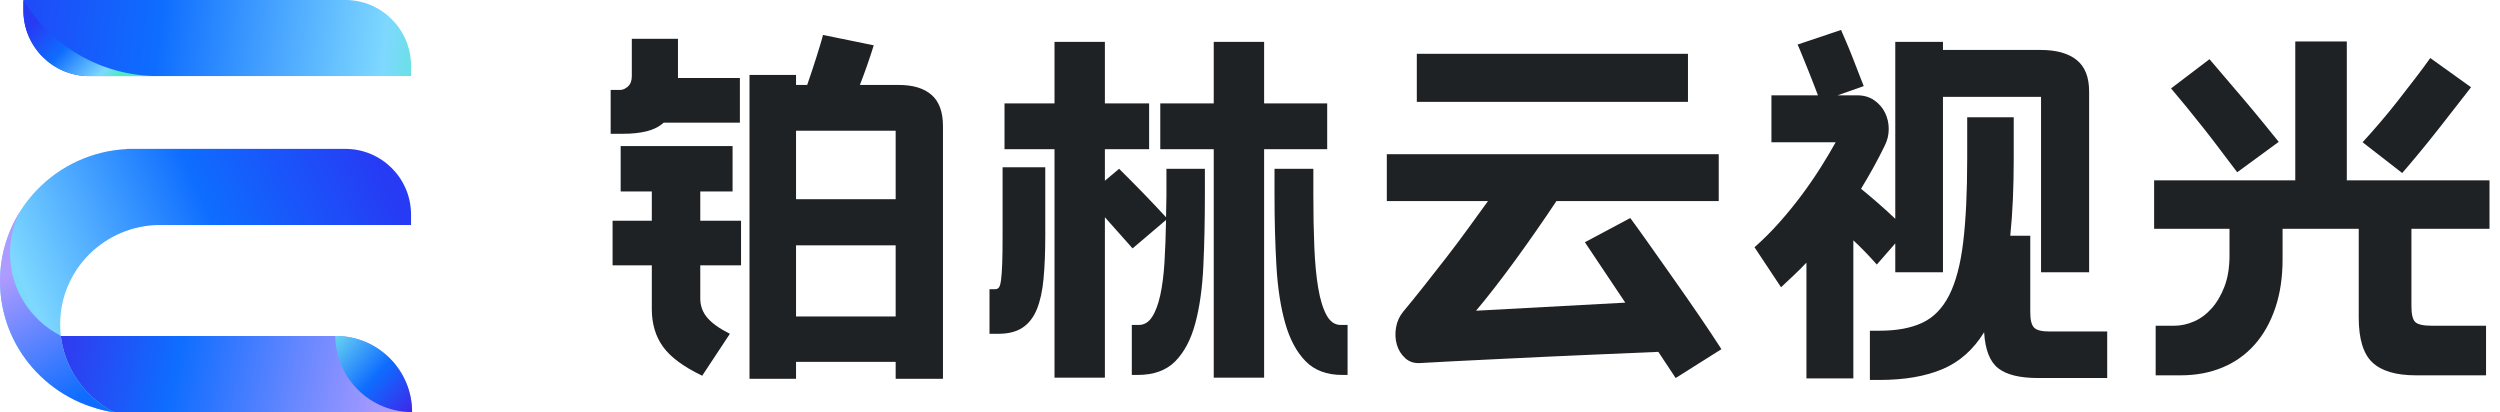 <?xml version="1.0" encoding="UTF-8"?>
<svg width="182px" height="30px" viewBox="0 0 182 30" version="1.1" xmlns="http://www.w3.org/2000/svg" xmlns:xlink="http://www.w3.org/1999/xlink">
    <title>编组 6</title>
    <defs>
        <linearGradient x1="113.148%" y1="48.455%" x2="-18.379%" y2="51.481%" id="linearGradient-1">
            <stop stop-color="#4BECBE" offset="0%"></stop>
            <stop stop-color="#7ED8FF" offset="14.875%"></stop>
            <stop stop-color="#0E6DFF" offset="59.546%"></stop>
            <stop stop-color="#273AF4" offset="100%"></stop>
        </linearGradient>
        <linearGradient x1="8.116%" y1="28.939%" x2="86.652%" y2="70.542%" id="linearGradient-2">
            <stop stop-color="#273AF4" offset="0%"></stop>
            <stop stop-color="#0E6DFF" offset="40.454%"></stop>
            <stop stop-color="#7ED8FF" offset="85.125%"></stop>
            <stop stop-color="#4BECBE" offset="100%"></stop>
        </linearGradient>
        <linearGradient x1="100%" y1="47.777%" x2="-10.849%" y2="52.223%" id="linearGradient-3">
            <stop stop-color="#B99FFF" offset="0%"></stop>
            <stop stop-color="#0E6DFF" offset="59.546%"></stop>
            <stop stop-color="#3E28EA" offset="100%"></stop>
        </linearGradient>
        <linearGradient x1="100%" y1="0.994%" x2="-10.849%" y2="99.006%" id="linearGradient-4">
            <stop stop-color="#3E28EA" offset="0%"></stop>
            <stop stop-color="#0E6DFF" offset="44.709%"></stop>
            <stop stop-color="#73DCF0" offset="100%"></stop>
        </linearGradient>
        <linearGradient x1="100%" y1="29.5%" x2="-9.14%" y2="60.416%" id="linearGradient-5">
            <stop stop-color="#273AF4" offset="0%"></stop>
            <stop stop-color="#0E6DFF" offset="40.454%"></stop>
            <stop stop-color="#7ED8FF" offset="85.125%"></stop>
            <stop stop-color="#4BECBE" offset="100%"></stop>
        </linearGradient>
        <linearGradient x1="57.484%" y1="96.521%" x2="34.038%" y2="22.734%" id="linearGradient-6">
            <stop stop-color="#0E6DFF" offset="0%"></stop>
            <stop stop-color="#AE9BFF" offset="100%"></stop>
        </linearGradient>
    </defs>
    <g id="登录" stroke="none" stroke-width="1" fill="none" fill-rule="evenodd">
        <g id="MacBook-Pro-13&quot;备份-5" transform="translate(-24, -23)">
            <g id="编组-6" transform="translate(24, 23)">
                <g id="编组-29">
                    <path d="M6.488,0 L29.924,0 L29.924,0 L29.924,0.755 C29.924,3.397 27.781,5.54 25.139,5.54 L1.703,5.54 L1.703,5.54 L1.703,4.785 C1.703,2.142 3.845,4.85457646e-16 6.488,0 Z" id="矩形" fill="url(#linearGradient-1)" transform="translate(15.813, 2.77) scale(1, -1) translate(-15.813, -2.77)"></path>
                    <path d="M11.526,5.54 L6.488,5.54 C3.845,5.54 1.703,3.397 1.703,0.755 L1.702,0.015 C3.698,3.324 7.351,5.54 11.526,5.54 Z" id="形状结合" fill="url(#linearGradient-2)"></path>
                    <path d="M8.603,24.46 L30,24.46 L30,24.46 C30,27.52 27.52,30 24.46,30 L3.726,30 L3.726,30 L4.165,28.021 C4.627,25.941 6.472,24.46 8.603,24.46 Z" id="矩形备份-30" fill="url(#linearGradient-3)" transform="translate(16.863, 27.23) scale(1, -1) translate(-16.863, -27.23)"></path>
                    <path d="M30,24.46 L30,24.46 L30,24.46 C30,27.52 27.52,30 24.46,30 L24.405,30 L24.405,30 L24.415,29.788 C24.556,26.806 27.014,24.46 30,24.46 Z" id="矩形备份-32" fill="url(#linearGradient-4)" transform="translate(27.202, 27.23) scale(1, -1) translate(-27.202, -27.23)"></path>
                    <path d="M11.678,16.378 C7.647,16.378 4.379,19.613 4.379,23.603 C4.379,26.379 5.96,28.789 8.279,30 C3.593,29.306 0,25.305 0,20.472 C0,15.313 4.096,11.102 9.244,10.85 L9.245,10.838 L25.139,10.838 C27.781,10.838 29.924,12.981 29.924,15.623 L29.924,16.378 L11.678,16.378 Z" id="形状结合" fill="url(#linearGradient-5)"></path>
                    <path d="M0.73,18.446 C0.73,21.041 2.21,23.293 4.379,24.421 L4.379,24.46 L4.43,24.461 C4.717,26.87 6.202,28.916 8.279,30 C3.593,29.306 0,25.305 0,20.472 C0,18.594 0.543,16.842 1.482,15.36 C1.001,16.286 0.73,17.335 0.73,18.446 Z" id="形状结合" fill="url(#linearGradient-6)"></path>
                </g>
                <g id="铂林云视光" transform="translate(44.456, 2.18)" fill="#1F2225" fill-rule="nonzero">
                    <path d="M20.748,25.396 L20.748,24.164 L13.496,24.164 L13.496,25.396 L10.108,25.396 L10.108,3.276 L13.496,3.276 L13.496,4.004 L14.308,4.004 C14.42,3.668 14.537,3.323 14.658,2.968 C14.779,2.613 14.891,2.268 14.994,1.932 C15.097,1.596 15.19,1.293 15.274,1.022 C15.358,0.751 15.419,0.532 15.456,0.364 L19.152,1.12 C19.003,1.605 18.839,2.1 18.662,2.604 C18.485,3.108 18.312,3.575 18.144,4.004 L20.972,4.004 C22.017,4.004 22.815,4.247 23.366,4.732 C23.917,5.217 24.192,5.973 24.192,7 L24.192,25.396 L20.748,25.396 Z M6.524,11.76 L6.524,13.888 L9.492,13.888 L9.492,17.136 L6.524,17.136 L6.524,19.544 C6.524,20.085 6.697,20.557 7.042,20.958 C7.387,21.359 7.933,21.747 8.68,22.12 L6.664,25.172 C5.301,24.519 4.349,23.814 3.808,23.058 C3.267,22.302 2.996,21.392 2.996,20.328 L2.996,17.136 L0.14,17.136 L0.14,13.888 L2.996,13.888 L2.996,11.76 L0.728,11.76 L0.728,8.456 L8.876,8.456 L8.876,11.76 L6.524,11.76 Z M4.9,0.644 L4.9,3.5 L9.408,3.5 L9.408,6.748 L3.864,6.748 C3.528,7.047 3.113,7.257 2.618,7.378 C2.123,7.499 1.549,7.56 0.896,7.56 L0,7.56 L0,4.368 L0.672,4.368 C0.877,4.368 1.073,4.284 1.26,4.116 C1.447,3.948 1.54,3.696 1.54,3.36 L1.54,0.644 L4.9,0.644 Z M13.496,20.86 L20.748,20.86 L20.748,15.68 L13.496,15.68 L13.496,20.86 Z M13.496,7.336 L13.496,12.32 L20.748,12.32 L20.748,7.336 L13.496,7.336 Z" id="形状"></path>
                    <path d="M35.98,8.68 L35.98,10.976 L37.016,10.108 C37.24,10.332 37.501,10.593 37.8,10.892 C38.099,11.191 38.407,11.503 38.724,11.83 C39.041,12.157 39.349,12.479 39.648,12.796 C39.947,13.113 40.208,13.393 40.432,13.636 C40.432,13.375 40.437,13.113 40.446,12.852 C40.455,12.591 40.46,12.329 40.46,12.068 L40.46,10.108 L43.26,10.108 L43.26,11.984 C43.26,13.851 43.223,15.587 43.148,17.192 C43.073,18.797 42.877,20.188 42.56,21.364 C42.243,22.54 41.757,23.459 41.104,24.122 C40.451,24.785 39.536,25.116 38.36,25.116 L37.94,25.116 L37.94,21.476 L38.444,21.476 C38.836,21.476 39.158,21.285 39.41,20.902 C39.662,20.519 39.863,19.987 40.012,19.306 C40.161,18.625 40.264,17.817 40.32,16.884 C40.376,15.951 40.413,14.933 40.432,13.832 L37.996,15.904 L35.98,13.636 L35.98,25.312 L32.312,25.312 L32.312,8.68 L28.672,8.68 L28.672,5.348 L32.312,5.348 L32.312,0.868 L35.98,0.868 L35.98,5.348 L39.2,5.348 L39.2,8.68 L35.98,8.68 Z M43.904,8.68 L40.012,8.68 L40.012,5.348 L43.904,5.348 L43.904,0.868 L47.572,0.868 L47.572,5.348 L52.164,5.348 L52.164,8.68 L47.572,8.68 L47.572,25.312 L43.904,25.312 L43.904,8.68 Z M51.156,12.068 C51.156,13.393 51.179,14.63 51.226,15.778 C51.273,16.926 51.366,17.92 51.506,18.76 C51.646,19.6 51.847,20.263 52.108,20.748 C52.369,21.233 52.715,21.476 53.144,21.476 L53.648,21.476 L53.648,25.116 L53.256,25.116 C52.136,25.116 51.249,24.785 50.596,24.122 C49.943,23.459 49.448,22.54 49.112,21.364 C48.776,20.188 48.561,18.797 48.468,17.192 C48.375,15.587 48.328,13.851 48.328,11.984 L48.328,10.108 L51.156,10.108 L51.156,12.068 Z M31.64,9.996 L31.64,15.008 C31.64,16.184 31.598,17.22 31.514,18.116 C31.43,19.012 31.267,19.754 31.024,20.342 C30.781,20.93 30.436,21.373 29.988,21.672 C29.54,21.971 28.952,22.12 28.224,22.12 L27.58,22.12 L27.58,18.872 L28,18.872 C28.112,18.872 28.201,18.83 28.266,18.746 C28.331,18.662 28.383,18.48 28.42,18.2 C28.457,17.92 28.485,17.528 28.504,17.024 C28.523,16.52 28.532,15.848 28.532,15.008 L28.532,9.996 L31.64,9.996 Z" id="形状"></path>
                    <path d="M76.272,23.436 C75.805,23.455 75.143,23.483 74.284,23.52 C73.425,23.557 72.45,23.599 71.358,23.646 C70.266,23.693 69.118,23.744 67.914,23.8 C66.71,23.856 65.543,23.912 64.414,23.968 C63.285,24.024 62.244,24.075 61.292,24.122 C60.34,24.169 59.565,24.211 58.968,24.248 C58.52,24.285 58.147,24.169 57.848,23.898 C57.549,23.627 57.344,23.296 57.232,22.904 C57.12,22.512 57.101,22.097 57.176,21.658 C57.251,21.219 57.428,20.832 57.708,20.496 C58.175,19.936 58.674,19.32 59.206,18.648 C59.738,17.976 60.279,17.285 60.83,16.576 C61.381,15.867 61.913,15.157 62.426,14.448 C62.939,13.739 63.42,13.076 63.868,12.46 L56.504,12.46 L56.504,9.044 L80.668,9.044 L80.668,12.46 L68.852,12.46 C68.367,13.188 67.867,13.921 67.354,14.658 C66.841,15.395 66.332,16.109 65.828,16.8 C65.324,17.491 64.829,18.149 64.344,18.774 C63.859,19.399 63.411,19.955 63,20.44 L73.864,19.852 L70.924,15.456 L74.228,13.692 C74.601,14.196 75.068,14.845 75.628,15.638 C76.188,16.431 76.781,17.271 77.406,18.158 C78.031,19.045 78.647,19.931 79.254,20.818 C79.861,21.705 80.397,22.512 80.864,23.24 L77.532,25.34 L76.272,23.436 Z M58.688,5.236 L58.688,1.736 L78.428,1.736 L78.428,5.236 L58.688,5.236 Z" id="形状"></path>
                    <path d="M87.892,4.76 C87.78,4.48 87.663,4.177 87.542,3.85 C87.421,3.523 87.29,3.192 87.15,2.856 C87.01,2.52 86.879,2.198 86.758,1.89 C86.637,1.582 86.52,1.307 86.408,1.064 L89.572,0 C89.684,0.261 89.815,0.565 89.964,0.91 C90.113,1.255 90.263,1.619 90.412,2.002 C90.561,2.385 90.706,2.758 90.846,3.122 C90.986,3.486 91.112,3.808 91.224,4.088 L89.32,4.76 L90.748,4.76 C91.233,4.76 91.649,4.881 91.994,5.124 C92.339,5.367 92.601,5.67 92.778,6.034 C92.955,6.398 93.044,6.79 93.044,7.21 C93.044,7.63 92.951,8.027 92.764,8.4 C92.503,8.941 92.227,9.473 91.938,9.996 C91.649,10.519 91.345,11.041 91.028,11.564 C91.42,11.881 91.835,12.231 92.274,12.614 C92.713,12.997 93.128,13.375 93.52,13.748 L93.52,0.868 L96.992,0.868 L96.992,1.456 L104.104,1.456 C105.243,1.456 106.115,1.699 106.722,2.184 C107.329,2.669 107.632,3.435 107.632,4.48 L107.632,17.64 L104.132,17.64 L104.132,4.872 L96.992,4.872 L96.992,17.64 L93.52,17.64 L93.52,15.54 L92.176,17.08 C91.915,16.781 91.639,16.483 91.35,16.184 C91.061,15.885 90.767,15.596 90.468,15.316 L90.468,25.368 L87.052,25.368 L87.052,16.94 C86.753,17.257 86.45,17.561 86.142,17.85 C85.834,18.139 85.521,18.433 85.204,18.732 L83.272,15.82 C83.907,15.26 84.518,14.649 85.106,13.986 C85.694,13.323 86.24,12.651 86.744,11.97 C87.248,11.289 87.705,10.621 88.116,9.968 C88.527,9.315 88.881,8.717 89.18,8.176 L84.504,8.176 L84.504,4.76 L87.892,4.76 Z M108.948,25.34 L103.908,25.34 C102.583,25.34 101.617,25.102 101.01,24.626 C100.403,24.15 100.063,23.277 99.988,22.008 C99.204,23.277 98.191,24.173 96.95,24.696 C95.709,25.219 94.183,25.48 92.372,25.48 L91.672,25.48 L91.672,21.896 L92.372,21.896 C93.623,21.896 94.659,21.705 95.48,21.322 C96.301,20.939 96.955,20.272 97.44,19.32 C97.925,18.368 98.266,17.085 98.462,15.47 C98.658,13.855 98.756,11.825 98.756,9.38 L98.756,6.356 L102.144,6.356 L102.144,9.38 C102.144,11.489 102.06,13.356 101.892,14.98 L103.348,14.98 L103.348,20.552 C103.348,21.112 103.441,21.485 103.628,21.672 C103.815,21.859 104.179,21.952 104.72,21.952 L108.948,21.952 L108.948,25.34 Z" id="形状"></path>
                    <path d="M117.852,14.476 L112.364,14.476 L112.364,10.948 L122.64,10.948 L122.64,0.84 L126.392,0.84 L126.392,10.948 L136.78,10.948 L136.78,14.476 L131.096,14.476 L131.096,20.104 C131.096,20.701 131.189,21.089 131.376,21.266 C131.563,21.443 131.955,21.532 132.552,21.532 L136.528,21.532 L136.528,25.144 L131.432,25.144 C129.976,25.144 128.917,24.831 128.254,24.206 C127.591,23.581 127.26,22.493 127.26,20.944 L127.26,14.476 L121.716,14.476 L121.716,16.688 C121.716,18.013 121.539,19.199 121.184,20.244 C120.829,21.289 120.33,22.176 119.686,22.904 C119.042,23.632 118.263,24.187 117.348,24.57 C116.433,24.953 115.416,25.144 114.296,25.144 L112.476,25.144 L112.476,21.532 L113.848,21.532 C114.315,21.532 114.786,21.429 115.262,21.224 C115.738,21.019 116.167,20.701 116.55,20.272 C116.933,19.843 117.245,19.311 117.488,18.676 C117.731,18.041 117.852,17.285 117.852,16.408 L117.852,14.476 Z M135.436,4.172 C135.1,4.601 134.722,5.087 134.302,5.628 C133.882,6.169 133.448,6.725 133,7.294 C132.552,7.863 132.104,8.419 131.656,8.96 C131.208,9.501 130.797,9.987 130.424,10.416 L127.54,8.176 C127.951,7.728 128.38,7.243 128.828,6.72 C129.276,6.197 129.715,5.661 130.144,5.11 C130.573,4.559 130.989,4.023 131.39,3.5 C131.791,2.977 132.151,2.492 132.468,2.044 L135.436,4.172 Z M118.412,10.36 C118.095,9.949 117.731,9.469 117.32,8.918 C116.909,8.367 116.48,7.807 116.032,7.238 C115.584,6.669 115.145,6.123 114.716,5.6 C114.287,5.077 113.913,4.629 113.596,4.256 L116.396,2.128 C116.695,2.483 117.068,2.921 117.516,3.444 C117.964,3.967 118.426,4.508 118.902,5.068 C119.378,5.628 119.84,6.183 120.288,6.734 C120.736,7.285 121.119,7.756 121.436,8.148 L118.412,10.36 Z" id="形状"></path>
                </g>
            </g>
        </g>
    </g>
</svg>